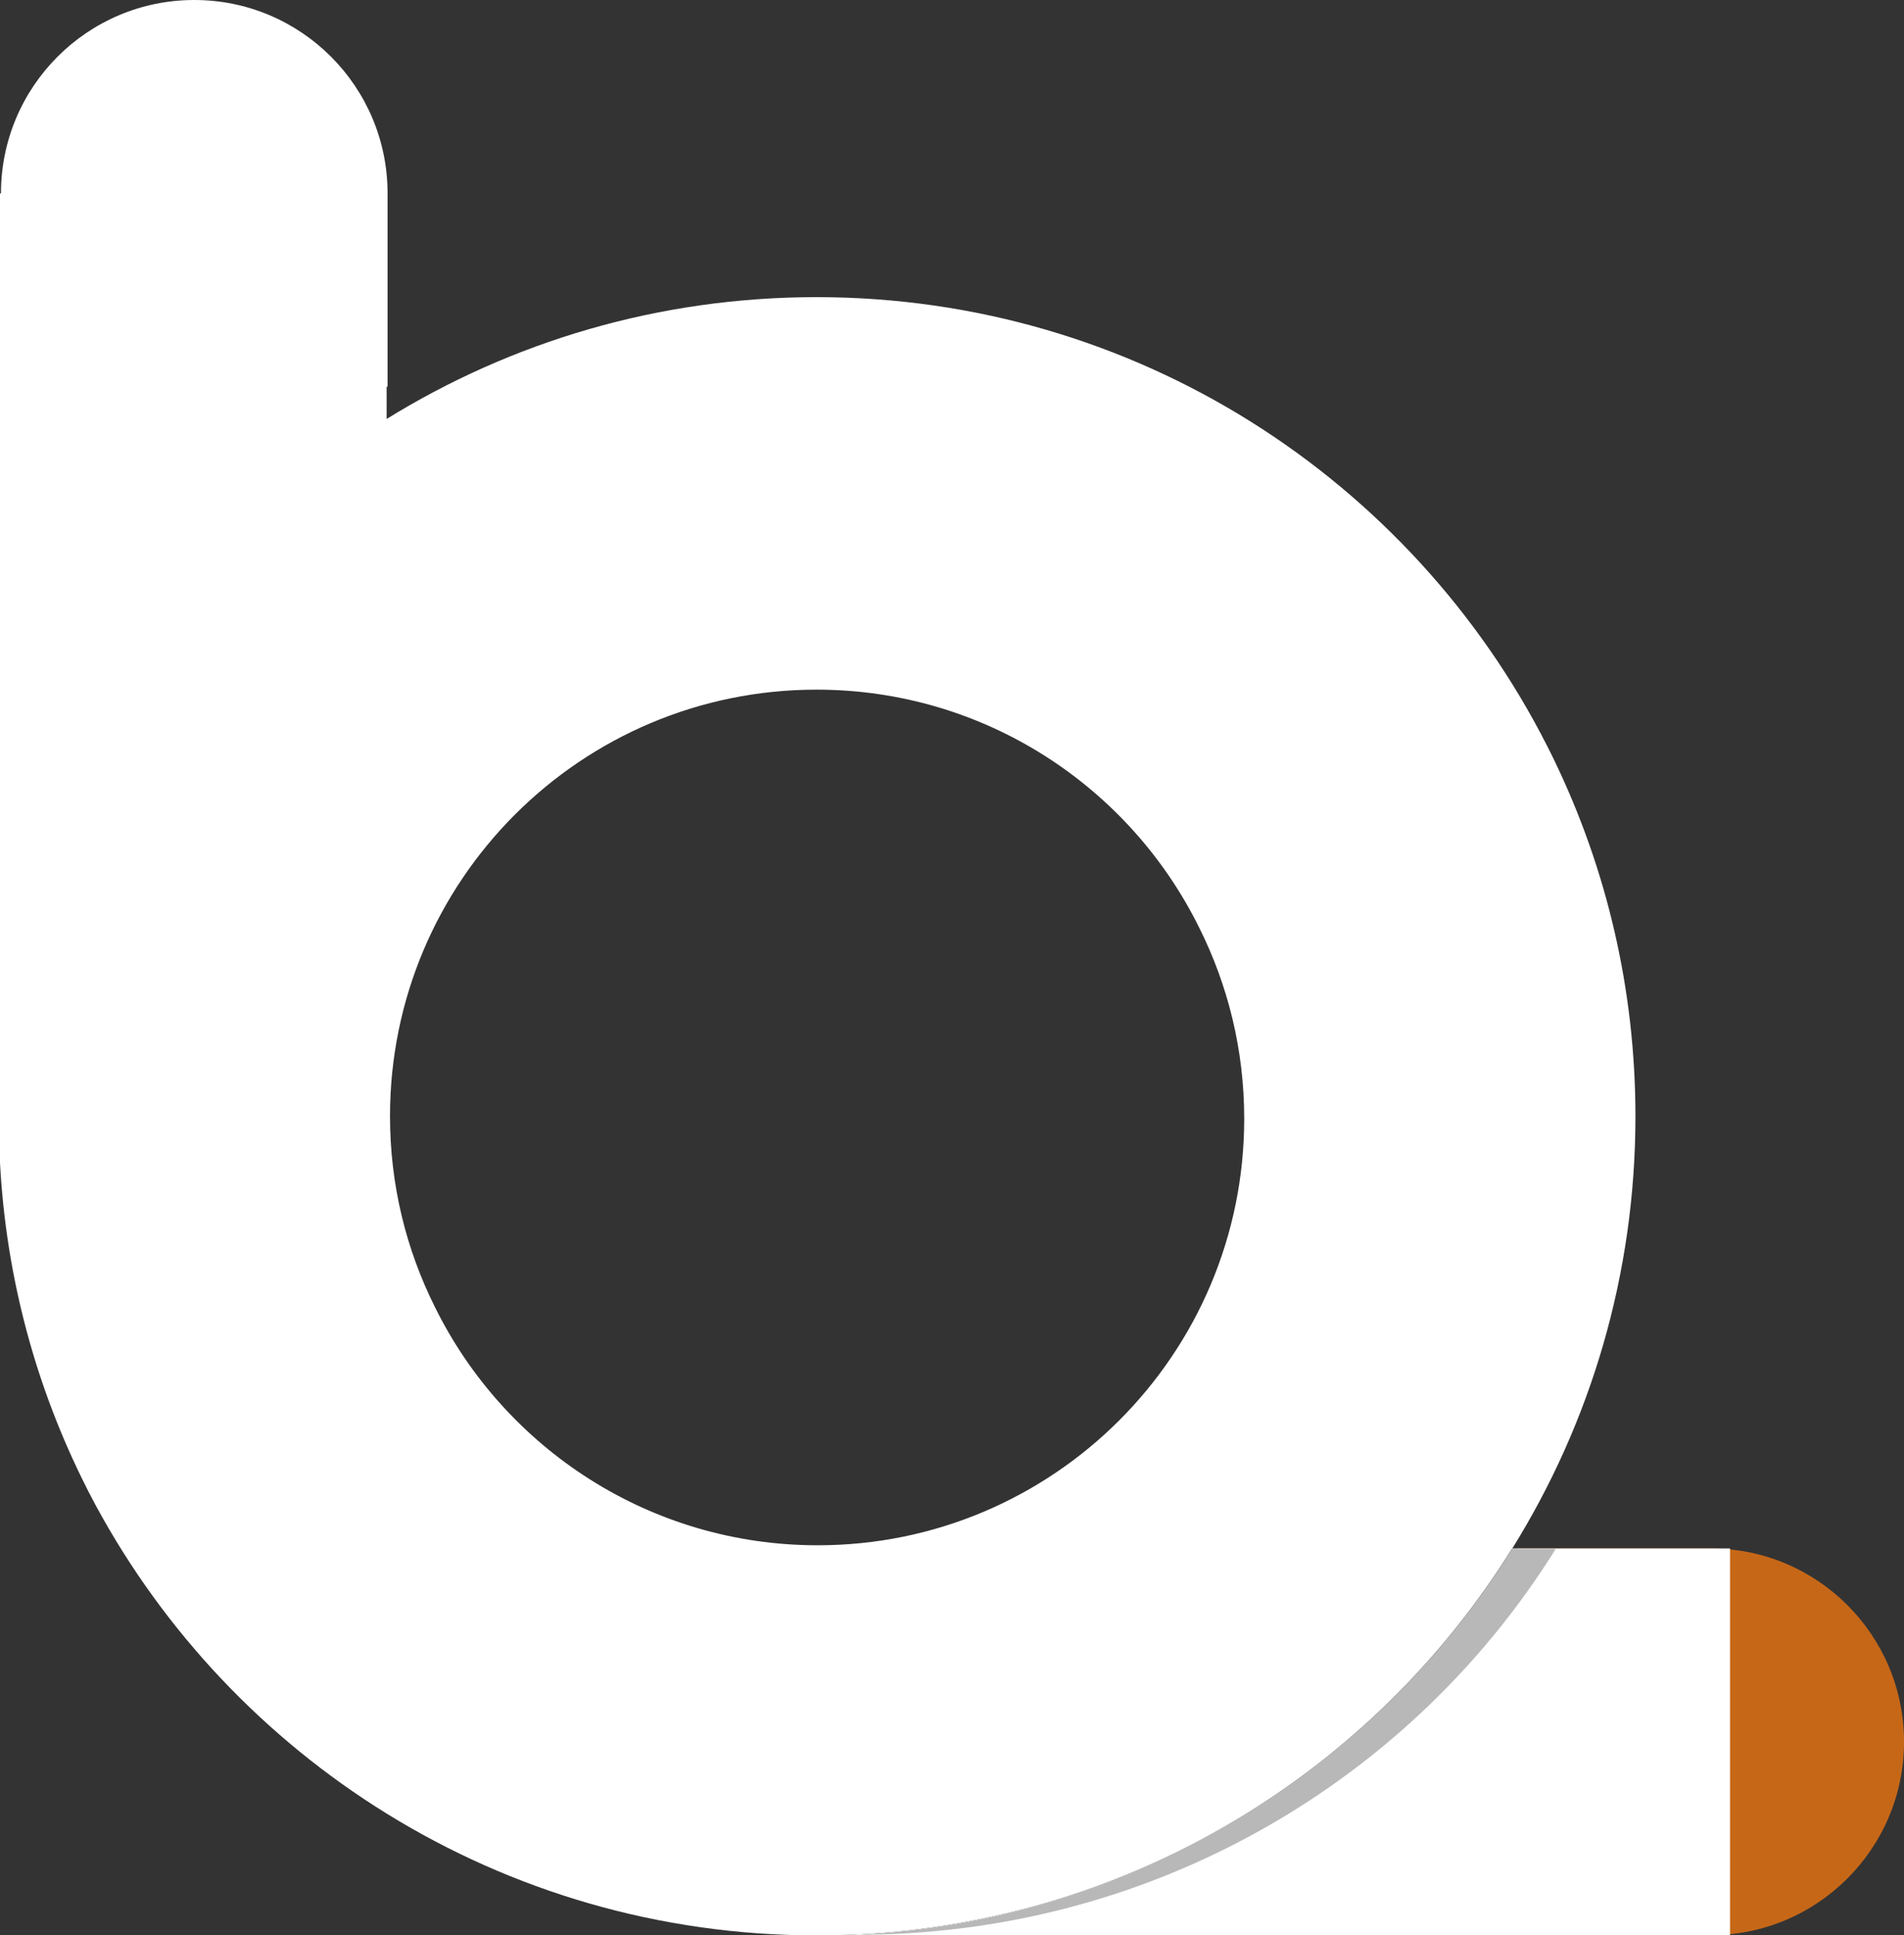 <svg viewBox="0 0 625.58 635.71" xmlns="http://www.w3.org/2000/svg" data-name="Capa 2" id="Capa_2">
  <rect x="0" y="0" width="625.58" height="635.71" fill="#333333" stroke="none"/>
  <defs>
    <style>
      .cls-1 {
        fill: #c66718;
      }

      .cls-2 {
        fill: #fff;
      }

      .cls-3 {
        opacity: .28;
      }
    </style>
  </defs>
  <g data-name="Capa 1" id="Capa_1-2">
    <g>
      <path d="M498.57,508.62h63.51c35.05,0,63.51,28.46,63.51,63.51h0c0,35.05-28.46,63.51-63.51,63.51h-63.51v-127.02h0Z" class="cls-1"></path>
      <path d="M568.42,508.62v127.03h-293.03v-.03c93.52-2.43,175.18-52.58,221.49-127h71.54Z" class="cls-2"></path>
      <path d="M510.8,250c-.81-1.7-1.65-3.38-2.51-5.06-44.42-87.43-135.22-147.34-240.02-147.34-51.81,0-100.19,14.64-141.24,40.02v-10.6h.31v-63.5c0-17.54-7.11-33.42-18.59-44.91C97.24,7.1,81.36,0,63.82,0,28.76,0,.32,28.44.32,63.52h-.32v318.41c2.03,38.17,12.01,74.23,28.33,106.54.47.98.98,1.96,1.5,2.92.53,1.04,1.08,2.06,1.63,3.1,22.48,41.53,55.54,76.46,95.57,101.21,41.06,25.38,89.43,40.02,141.24,40.02,2.38,0,4.77-.03,7.12-.09,93.52-2.43,175.18-52.58,221.49-127,25.64-41.21,40.46-89.84,40.46-141.96,0-41.79-9.53-81.36-26.54-116.66ZM268.67,507.58c-55.14,0-102.85-31.86-125.72-78.15-9.47-18.89-14.81-40.2-14.81-62.77,0-77.39,62.74-140.13,140.13-140.13,55.16,0,102.84,31.84,125.72,78.14,9.47,18.89,14.81,40.2,14.81,62.77,0,77.39-62.74,140.14-140.13,140.14Z" class="cls-2"></path>
      <g class="cls-3">
        <path d="M496.67,508.77c-45.17,72.59-123.98,122.1-214.61,126.73,2.31,0,4.64-.03,6.95-.09,4.94-.12,9.86-.38,14.71-.78,87.32-6.94,162.89-55.08,206.76-124.79.23-.35.44-.72.66-1.07h-14.47Z"></path>
      </g>
    </g>
  </g>
</svg>